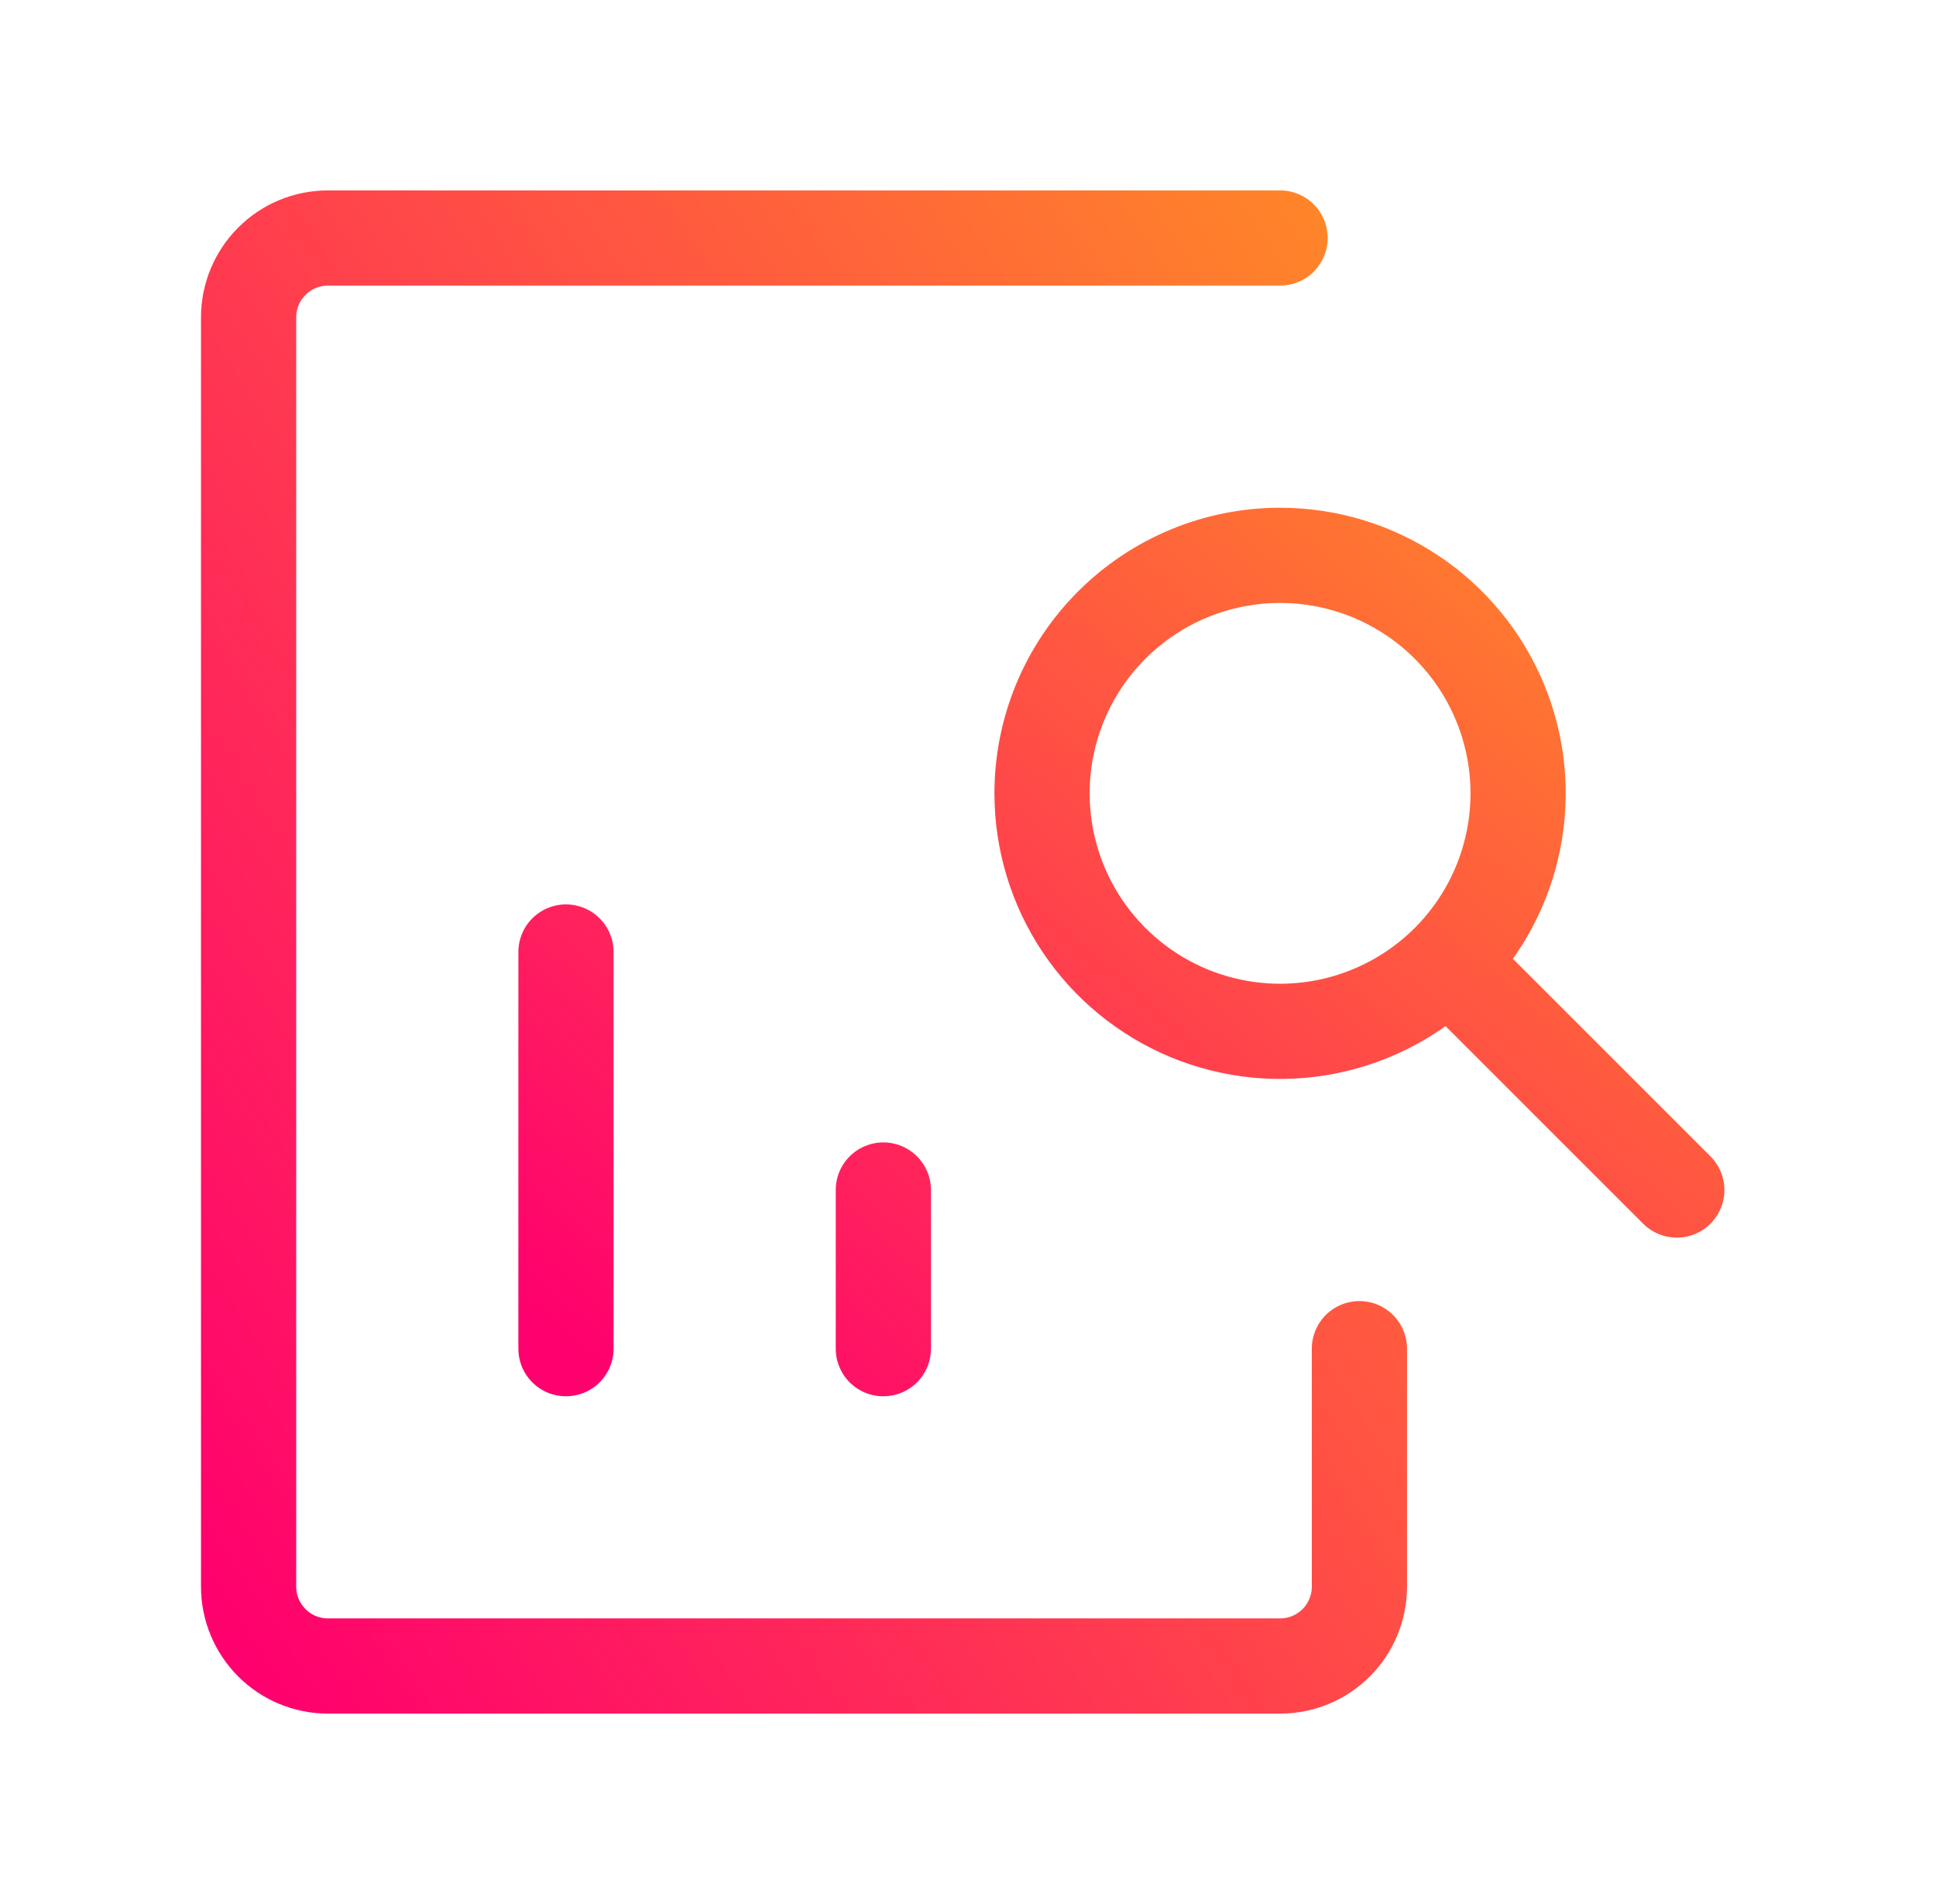 <svg width="61" height="60" viewBox="0 0 61 60" fill="none" xmlns="http://www.w3.org/2000/svg">
<path d="M17.833 42.5V30M27.833 42.5V37.5M52.833 37.5L45.758 30.425M32.833 25C32.833 26.483 33.273 27.933 34.097 29.167C34.921 30.4 36.093 31.361 37.463 31.929C38.834 32.497 40.342 32.645 41.797 32.356C43.251 32.066 44.588 31.352 45.637 30.303C46.685 29.254 47.4 27.918 47.689 26.463C47.979 25.008 47.83 23.5 47.262 22.13C46.695 20.759 45.733 19.588 44.5 18.764C43.267 17.94 41.817 17.5 40.333 17.5C38.344 17.5 36.437 18.29 35.03 19.697C33.623 21.103 32.833 23.011 32.833 25Z" stroke="url(#paint0_linear_352_263)" stroke-width="3" stroke-linecap="round" stroke-linejoin="round"/>
<path d="M42.833 42.5V50C42.833 50.663 42.57 51.299 42.101 51.768C41.632 52.237 40.996 52.5 40.333 52.5H10.333C9.67 52.5 9.034 52.237 8.566 51.768C8.097 51.299 7.833 50.663 7.833 50V10C7.833 9.337 8.097 8.701 8.566 8.232C9.034 7.763 9.67 7.5 10.333 7.5H40.333" stroke="url(#paint1_linear_352_263)" stroke-width="3" stroke-linecap="round" stroke-linejoin="round"/>
<defs>
<linearGradient id="paint0_linear_352_263" x1="23.791" y1="47.646" x2="62.267" y2="2.995" gradientUnits="userSpaceOnUse">
<stop stop-color="#FF006E"/>
<stop offset="1" stop-color="#FFBE0B"/>
</linearGradient>
<linearGradient id="paint1_linear_352_263" x1="13.791" y1="61.763" x2="77.573" y2="20.642" gradientUnits="userSpaceOnUse">
<stop stop-color="#FF006E"/>
<stop offset="1" stop-color="#FFBE0B"/>
</linearGradient>
</defs>
</svg>

